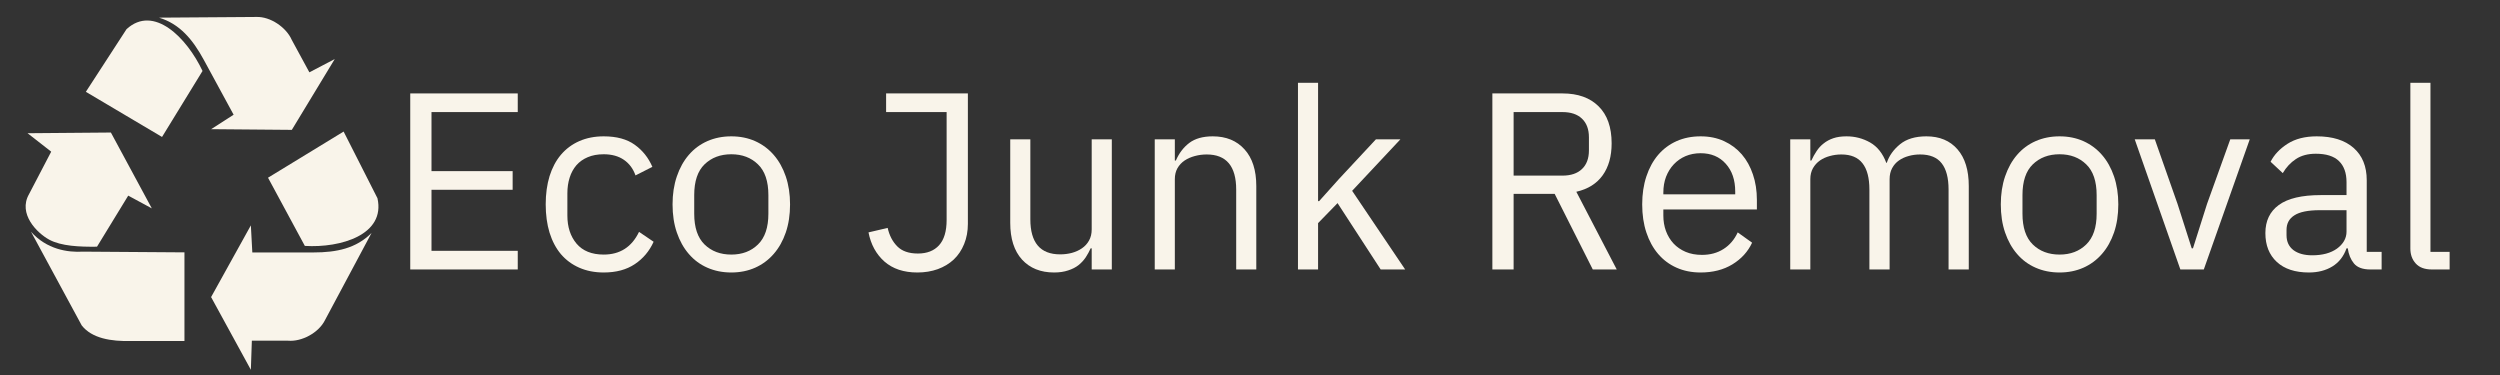 <svg xmlns="http://www.w3.org/2000/svg" xmlns:xlink="http://www.w3.org/1999/xlink" width="500" zoomAndPan="magnify" viewBox="0 0 375 56.25" height="75" preserveAspectRatio="xMidYMid meet" version="1.0"><rect x="0" y="0" width="375" height="56.25" fill="#333333" stroke="none"/><defs><g/><clipPath id="753282679d"><path d="M 31 33 L 56 33 L 56 55.434 L 31 55.434 Z M 31 33 " clip-rule="nonzero"/></clipPath></defs><path fill="#f9f4ea" d="M 40.203 26.656 L 51.543 19.734 L 56.621 29.738 C 57.848 35.207 51.125 37.211 45.727 36.887 Z M 40.203 26.656 " fill-opacity="1" fill-rule="evenodd"/><g clip-path="url(#753282679d)"><path fill="#f9f4ea" d="M 37.629 33.805 L 31.664 44.562 L 37.629 55.469 L 37.777 51.105 L 43.223 51.105 C 45.211 51.281 47.789 49.953 48.746 48.023 L 55.738 34.934 C 53.434 37.266 50.465 37.867 47.051 37.867 L 37.848 37.867 Z M 37.629 33.805 " fill-opacity="1" fill-rule="evenodd"/></g><path fill="#f9f4ea" d="M 24.305 20.543 L 12.879 13.773 L 18.977 4.379 C 23.055 0.633 28.035 5.664 30.379 10.645 Z M 24.305 20.543 " fill-opacity="1" fill-rule="evenodd"/><path fill="#f9f4ea" d="M 31.672 19.375 L 43.773 19.48 L 50.211 8.859 L 46.406 10.848 L 43.762 5.98 C 42.949 4.117 40.559 2.461 38.441 2.543 L 23.848 2.648 C 26.965 3.578 28.918 5.938 30.574 8.984 L 35.043 17.207 Z M 31.672 19.375 " fill-opacity="1" fill-rule="evenodd"/><path fill="#f9f4ea" d="M 4.137 19.984 L 7.68 22.75 L 4.348 29.133 C 2.68 32.074 5.543 34.941 7.367 35.941 C 9.16 36.922 11.945 37.039 14.551 37.004 L 19.234 29.344 L 22.773 31.258 L 16.633 19.879 Z M 4.137 19.984 " fill-opacity="1" fill-rule="evenodd"/><path fill="#f9f4ea" d="M 4.656 34.77 L 12.258 48.812 C 13.785 50.762 16.664 51.223 19.652 51.152 L 27.668 51.152 L 27.668 37.855 L 12.465 37.746 C 10.105 37.891 7.016 37.395 4.656 34.77 Z M 4.656 34.77 " fill-opacity="1" fill-rule="evenodd"/><g fill="#f9f4ea" fill-opacity="1"><g transform="translate(58.021, 40.42)"><g><path d="M 3.516 0 L 3.516 -26.406 L 19.641 -26.406 L 19.641 -23.609 L 6.703 -23.609 L 6.703 -14.75 L 18.875 -14.75 L 18.875 -11.953 L 6.703 -11.953 L 6.703 -2.797 L 19.641 -2.797 L 19.641 0 Z M 3.516 0 "/></g></g></g><g fill="#f9f4ea" fill-opacity="1"><g transform="translate(80.075, 40.42)"><g><path d="M 10.484 0.453 C 9.117 0.453 7.895 0.211 6.812 -0.266 C 5.727 -0.742 4.812 -1.422 4.062 -2.297 C 3.32 -3.18 2.754 -4.254 2.359 -5.516 C 1.973 -6.785 1.781 -8.203 1.781 -9.766 C 1.781 -11.328 1.973 -12.738 2.359 -14 C 2.754 -15.258 3.32 -16.328 4.062 -17.203 C 4.812 -18.086 5.727 -18.77 6.812 -19.25 C 7.895 -19.727 9.117 -19.969 10.484 -19.969 C 12.422 -19.969 13.973 -19.547 15.141 -18.703 C 16.316 -17.859 17.195 -16.754 17.781 -15.391 L 15.25 -14.109 C 14.895 -15.117 14.312 -15.898 13.5 -16.453 C 12.695 -17.004 11.691 -17.281 10.484 -17.281 C 9.566 -17.281 8.77 -17.133 8.094 -16.844 C 7.414 -16.562 6.848 -16.16 6.391 -15.641 C 5.941 -15.117 5.602 -14.5 5.375 -13.781 C 5.145 -13.062 5.031 -12.273 5.031 -11.422 L 5.031 -8.094 C 5.031 -6.375 5.488 -4.969 6.406 -3.875 C 7.332 -2.781 8.691 -2.234 10.484 -2.234 C 12.922 -2.234 14.688 -3.367 15.781 -5.641 L 17.969 -4.156 C 17.332 -2.75 16.391 -1.629 15.141 -0.797 C 13.898 0.035 12.348 0.453 10.484 0.453 Z M 10.484 0.453 "/></g></g></g><g fill="#f9f4ea" fill-opacity="1"><g transform="translate(99.102, 40.42)"><g><path d="M 10.594 0.453 C 9.281 0.453 8.082 0.211 7 -0.266 C 5.914 -0.742 4.988 -1.43 4.219 -2.328 C 3.445 -3.223 2.848 -4.297 2.422 -5.547 C 1.992 -6.797 1.781 -8.203 1.781 -9.766 C 1.781 -11.297 1.992 -12.691 2.422 -13.953 C 2.848 -15.211 3.445 -16.289 4.219 -17.188 C 4.988 -18.082 5.914 -18.77 7 -19.25 C 8.082 -19.727 9.281 -19.969 10.594 -19.969 C 11.906 -19.969 13.098 -19.727 14.172 -19.25 C 15.242 -18.77 16.172 -18.082 16.953 -17.188 C 17.734 -16.289 18.336 -15.211 18.766 -13.953 C 19.191 -12.691 19.406 -11.297 19.406 -9.766 C 19.406 -8.203 19.191 -6.797 18.766 -5.547 C 18.336 -4.297 17.734 -3.223 16.953 -2.328 C 16.172 -1.43 15.242 -0.742 14.172 -0.266 C 13.098 0.211 11.906 0.453 10.594 0.453 Z M 10.594 -2.234 C 12.227 -2.234 13.562 -2.738 14.594 -3.75 C 15.633 -4.758 16.156 -6.297 16.156 -8.359 L 16.156 -11.156 C 16.156 -13.227 15.633 -14.766 14.594 -15.766 C 13.562 -16.773 12.227 -17.281 10.594 -17.281 C 8.957 -17.281 7.617 -16.773 6.578 -15.766 C 5.547 -14.766 5.031 -13.227 5.031 -11.156 L 5.031 -8.359 C 5.031 -6.297 5.547 -4.758 6.578 -3.75 C 7.617 -2.738 8.957 -2.234 10.594 -2.234 Z M 10.594 -2.234 "/></g></g></g><g fill="#f9f4ea" fill-opacity="1"><g transform="translate(120.285, 40.42)"><g/></g></g><g fill="#f9f4ea" fill-opacity="1"><g transform="translate(129.213, 40.42)"><g><path d="M 15.969 -26.406 L 15.969 -6.844 C 15.969 -5.738 15.781 -4.727 15.406 -3.812 C 15.039 -2.906 14.523 -2.133 13.859 -1.5 C 13.191 -0.875 12.391 -0.391 11.453 -0.047 C 10.523 0.285 9.504 0.453 8.391 0.453 C 6.348 0.453 4.703 -0.094 3.453 -1.188 C 2.211 -2.289 1.414 -3.75 1.062 -5.562 L 3.938 -6.234 C 4.188 -5.109 4.664 -4.188 5.375 -3.469 C 6.082 -2.75 7.113 -2.391 8.469 -2.391 C 9.832 -2.391 10.891 -2.801 11.641 -3.625 C 12.398 -4.457 12.781 -5.723 12.781 -7.422 L 12.781 -23.609 L 3.703 -23.609 L 3.703 -26.406 Z M 15.969 -26.406 "/></g></g></g><g fill="#f9f4ea" fill-opacity="1"><g transform="translate(148.505, 40.42)"><g><path d="M 15.25 -3.172 L 15.094 -3.172 C 14.895 -2.723 14.648 -2.273 14.359 -1.828 C 14.066 -1.391 13.707 -1 13.281 -0.656 C 12.852 -0.32 12.332 -0.055 11.719 0.141 C 11.113 0.348 10.41 0.453 9.609 0.453 C 7.586 0.453 5.984 -0.191 4.797 -1.484 C 3.617 -2.785 3.031 -4.625 3.031 -7 L 3.031 -19.516 L 6.047 -19.516 L 6.047 -7.531 C 6.047 -4.02 7.535 -2.266 10.516 -2.266 C 11.117 -2.266 11.703 -2.336 12.266 -2.484 C 12.836 -2.641 13.344 -2.867 13.781 -3.172 C 14.227 -3.473 14.582 -3.859 14.844 -4.328 C 15.113 -4.797 15.25 -5.359 15.25 -6.016 L 15.25 -19.516 L 18.266 -19.516 L 18.266 0 L 15.25 0 Z M 15.25 -3.172 "/></g></g></g><g fill="#f9f4ea" fill-opacity="1"><g transform="translate(169.991, 40.42)"><g><path d="M 3.219 0 L 3.219 -19.516 L 6.234 -19.516 L 6.234 -16.344 L 6.391 -16.344 C 6.867 -17.445 7.539 -18.328 8.406 -18.984 C 9.281 -19.641 10.453 -19.969 11.922 -19.969 C 13.93 -19.969 15.52 -19.316 16.688 -18.016 C 17.863 -16.723 18.453 -14.891 18.453 -12.516 L 18.453 0 L 15.438 0 L 15.438 -11.984 C 15.438 -15.492 13.961 -17.25 11.016 -17.25 C 10.398 -17.25 9.805 -17.172 9.234 -17.016 C 8.672 -16.867 8.16 -16.645 7.703 -16.344 C 7.254 -16.039 6.895 -15.656 6.625 -15.188 C 6.363 -14.719 6.234 -14.172 6.234 -13.547 L 6.234 0 Z M 3.219 0 "/></g></g></g><g fill="#f9f4ea" fill-opacity="1"><g transform="translate(191.477, 40.42)"><g><path d="M 3.219 -28 L 6.234 -28 L 6.234 -10.25 L 6.391 -10.25 L 9.375 -13.578 L 14.906 -19.516 L 18.578 -19.516 L 11.344 -11.797 L 19.297 0 L 15.625 0 L 9.156 -9.953 L 6.234 -6.953 L 6.234 0 L 3.219 0 Z M 3.219 -28 "/></g></g></g><g fill="#f9f4ea" fill-opacity="1"><g transform="translate(211.412, 40.42)"><g/></g></g><g fill="#f9f4ea" fill-opacity="1"><g transform="translate(220.339, 40.42)"><g><path d="M 6.703 0 L 3.516 0 L 3.516 -26.406 L 14.031 -26.406 C 16.352 -26.406 18.16 -25.758 19.453 -24.469 C 20.754 -23.188 21.406 -21.336 21.406 -18.922 C 21.406 -16.973 20.957 -15.375 20.062 -14.125 C 19.164 -12.875 17.848 -12.051 16.109 -11.656 L 22.172 0 L 18.578 0 L 12.859 -11.344 L 6.703 -11.344 Z M 14.031 -14.078 C 15.289 -14.078 16.266 -14.406 16.953 -15.062 C 17.648 -15.719 18 -16.648 18 -17.859 L 18 -19.828 C 18 -21.035 17.648 -21.969 16.953 -22.625 C 16.266 -23.281 15.289 -23.609 14.031 -23.609 L 6.703 -23.609 L 6.703 -14.078 Z M 14.031 -14.078 "/></g></g></g><g fill="#f9f4ea" fill-opacity="1"><g transform="translate(244.549, 40.42)"><g><path d="M 10.547 0.453 C 9.211 0.453 8.008 0.211 6.938 -0.266 C 5.863 -0.742 4.941 -1.43 4.172 -2.328 C 3.41 -3.223 2.82 -4.297 2.406 -5.547 C 1.988 -6.797 1.781 -8.203 1.781 -9.766 C 1.781 -11.297 1.988 -12.691 2.406 -13.953 C 2.82 -15.211 3.41 -16.289 4.172 -17.188 C 4.941 -18.082 5.863 -18.77 6.938 -19.25 C 8.008 -19.727 9.211 -19.969 10.547 -19.969 C 11.859 -19.969 13.031 -19.727 14.062 -19.25 C 15.102 -18.77 15.988 -18.109 16.719 -17.266 C 17.445 -16.422 18.004 -15.414 18.391 -14.25 C 18.785 -13.094 18.984 -11.82 18.984 -10.438 L 18.984 -9 L 4.953 -9 L 4.953 -8.094 C 4.953 -7.258 5.082 -6.484 5.344 -5.766 C 5.613 -5.047 5.992 -4.422 6.484 -3.891 C 6.973 -3.367 7.578 -2.953 8.297 -2.641 C 9.016 -2.336 9.832 -2.188 10.75 -2.188 C 11.977 -2.188 13.051 -2.477 13.969 -3.062 C 14.895 -3.645 15.609 -4.477 16.109 -5.562 L 18.266 -4.016 C 17.641 -2.672 16.656 -1.586 15.312 -0.766 C 13.977 0.047 12.391 0.453 10.547 0.453 Z M 10.547 -17.438 C 9.723 -17.438 8.969 -17.289 8.281 -17 C 7.602 -16.707 7.016 -16.297 6.516 -15.766 C 6.023 -15.242 5.641 -14.625 5.359 -13.906 C 5.086 -13.188 4.953 -12.395 4.953 -11.531 L 4.953 -11.266 L 15.734 -11.266 L 15.734 -11.688 C 15.734 -13.426 15.258 -14.816 14.312 -15.859 C 13.375 -16.91 12.117 -17.438 10.547 -17.438 Z M 10.547 -17.438 "/></g></g></g><g fill="#f9f4ea" fill-opacity="1"><g transform="translate(265.316, 40.42)"><g><path d="M 3.219 0 L 3.219 -19.516 L 6.234 -19.516 L 6.234 -16.344 L 6.391 -16.344 C 6.617 -16.844 6.879 -17.312 7.172 -17.75 C 7.461 -18.195 7.816 -18.582 8.234 -18.906 C 8.648 -19.238 9.133 -19.5 9.688 -19.688 C 10.238 -19.875 10.895 -19.969 11.656 -19.969 C 12.938 -19.969 14.117 -19.66 15.203 -19.047 C 16.285 -18.43 17.094 -17.414 17.625 -16 L 17.703 -16 C 18.055 -17.062 18.719 -17.988 19.688 -18.781 C 20.656 -19.57 21.973 -19.969 23.641 -19.969 C 25.629 -19.969 27.188 -19.316 28.312 -18.016 C 29.438 -16.723 30 -14.891 30 -12.516 L 30 0 L 26.969 0 L 26.969 -11.984 C 26.969 -13.734 26.625 -15.047 25.938 -15.922 C 25.258 -16.805 24.18 -17.25 22.703 -17.25 C 22.086 -17.25 21.508 -17.172 20.969 -17.016 C 20.426 -16.867 19.941 -16.645 19.516 -16.344 C 19.086 -16.039 18.75 -15.656 18.5 -15.188 C 18.25 -14.719 18.125 -14.172 18.125 -13.547 L 18.125 0 L 15.094 0 L 15.094 -11.984 C 15.094 -13.734 14.75 -15.047 14.062 -15.922 C 13.383 -16.805 12.328 -17.25 10.891 -17.25 C 10.285 -17.25 9.707 -17.172 9.156 -17.016 C 8.602 -16.867 8.109 -16.645 7.672 -16.344 C 7.242 -16.039 6.895 -15.656 6.625 -15.188 C 6.363 -14.719 6.234 -14.172 6.234 -13.547 L 6.234 0 Z M 3.219 0 "/></g></g></g><g fill="#f9f4ea" fill-opacity="1"><g transform="translate(298.34, 40.42)"><g><path d="M 10.594 0.453 C 9.281 0.453 8.082 0.211 7 -0.266 C 5.914 -0.742 4.988 -1.43 4.219 -2.328 C 3.445 -3.223 2.848 -4.297 2.422 -5.547 C 1.992 -6.797 1.781 -8.203 1.781 -9.766 C 1.781 -11.297 1.992 -12.691 2.422 -13.953 C 2.848 -15.211 3.445 -16.289 4.219 -17.188 C 4.988 -18.082 5.914 -18.77 7 -19.25 C 8.082 -19.727 9.281 -19.969 10.594 -19.969 C 11.906 -19.969 13.098 -19.727 14.172 -19.25 C 15.242 -18.77 16.172 -18.082 16.953 -17.188 C 17.734 -16.289 18.336 -15.211 18.766 -13.953 C 19.191 -12.691 19.406 -11.297 19.406 -9.766 C 19.406 -8.203 19.191 -6.797 18.766 -5.547 C 18.336 -4.297 17.734 -3.223 16.953 -2.328 C 16.172 -1.43 15.242 -0.742 14.172 -0.266 C 13.098 0.211 11.906 0.453 10.594 0.453 Z M 10.594 -2.234 C 12.227 -2.234 13.562 -2.738 14.594 -3.75 C 15.633 -4.758 16.156 -6.297 16.156 -8.359 L 16.156 -11.156 C 16.156 -13.227 15.633 -14.766 14.594 -15.766 C 13.562 -16.773 12.227 -17.281 10.594 -17.281 C 8.957 -17.281 7.617 -16.773 6.578 -15.766 C 5.547 -14.766 5.031 -13.227 5.031 -11.156 L 5.031 -8.359 C 5.031 -6.297 5.547 -4.758 6.578 -3.75 C 7.617 -2.738 8.957 -2.234 10.594 -2.234 Z M 10.594 -2.234 "/></g></g></g><g fill="#f9f4ea" fill-opacity="1"><g transform="translate(319.523, 40.42)"><g><path d="M 7.531 0 L 0.688 -19.516 L 3.703 -19.516 L 7.109 -9.828 L 9.234 -3.172 L 9.422 -3.172 L 11.531 -9.828 L 15.016 -19.516 L 17.938 -19.516 L 11.047 0 Z M 7.531 0 "/></g></g></g><g fill="#f9f4ea" fill-opacity="1"><g transform="translate(338.135, 40.42)"><g><path d="M 17.406 0 C 16.27 0 15.453 -0.301 14.953 -0.906 C 14.461 -1.508 14.156 -2.266 14.031 -3.172 L 13.844 -3.172 C 13.414 -1.961 12.707 -1.055 11.719 -0.453 C 10.738 0.148 9.566 0.453 8.203 0.453 C 6.141 0.453 4.535 -0.07 3.391 -1.125 C 2.242 -2.188 1.672 -3.629 1.672 -5.453 C 1.672 -7.285 2.344 -8.691 3.688 -9.672 C 5.039 -10.66 7.141 -11.156 9.984 -11.156 L 13.844 -11.156 L 13.844 -13.094 C 13.844 -14.477 13.461 -15.535 12.703 -16.266 C 11.953 -16.992 10.797 -17.359 9.234 -17.359 C 8.047 -17.359 7.051 -17.094 6.25 -16.562 C 5.457 -16.039 4.801 -15.336 4.281 -14.453 L 2.453 -16.156 C 2.984 -17.207 3.828 -18.102 4.984 -18.844 C 6.148 -19.594 7.613 -19.969 9.375 -19.969 C 11.75 -19.969 13.594 -19.391 14.906 -18.234 C 16.219 -17.078 16.875 -15.461 16.875 -13.391 L 16.875 -2.641 L 19.109 -2.641 L 19.109 0 Z M 8.703 -2.125 C 9.453 -2.125 10.145 -2.207 10.781 -2.375 C 11.414 -2.551 11.957 -2.801 12.406 -3.125 C 12.863 -3.457 13.219 -3.836 13.469 -4.266 C 13.719 -4.703 13.844 -5.172 13.844 -5.672 L 13.844 -8.891 L 9.828 -8.891 C 8.086 -8.891 6.82 -8.633 6.031 -8.125 C 5.238 -7.625 4.844 -6.895 4.844 -5.938 L 4.844 -5.141 C 4.844 -4.18 5.188 -3.438 5.875 -2.906 C 6.57 -2.383 7.516 -2.125 8.703 -2.125 Z M 8.703 -2.125 "/></g></g></g><g fill="#f9f4ea" fill-opacity="1"><g transform="translate(358.335, 40.42)"><g><path d="M 6.438 0 C 5.375 0 4.57 -0.297 4.031 -0.891 C 3.488 -1.484 3.219 -2.234 3.219 -3.141 L 3.219 -28 L 6.234 -28 L 6.234 -2.641 L 9.109 -2.641 L 9.109 0 Z M 6.438 0 "/></g></g></g></svg>